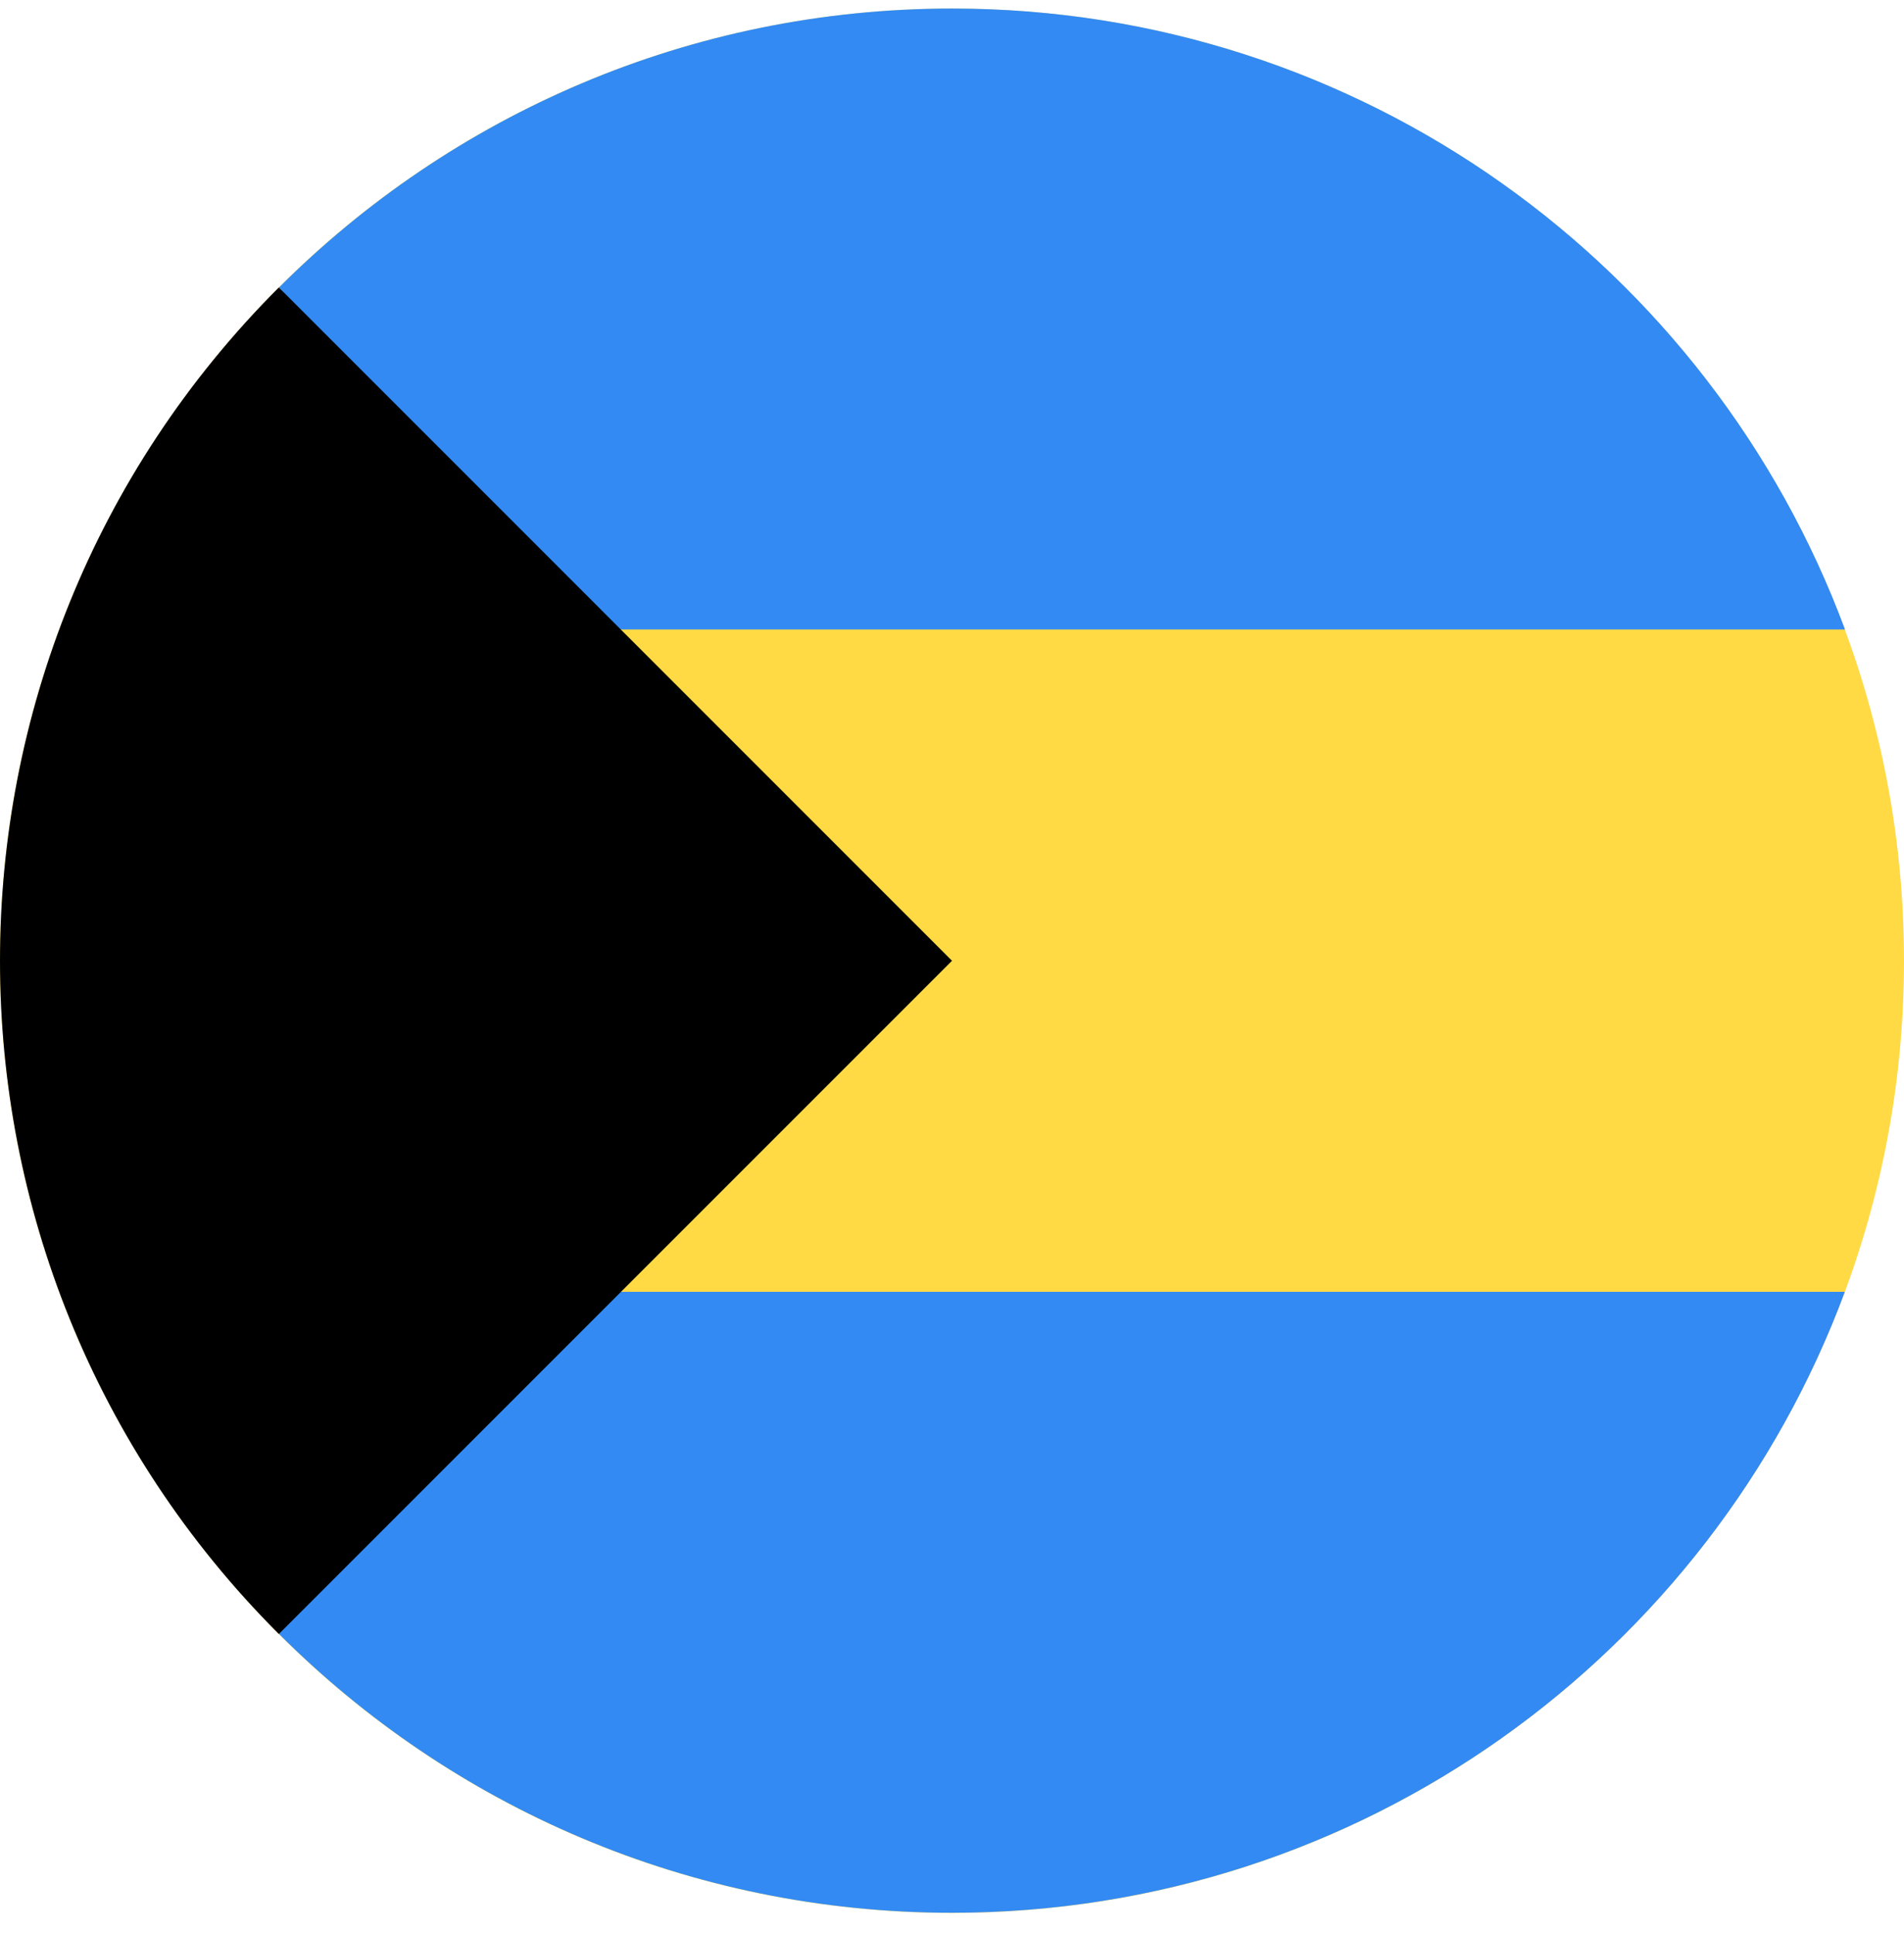 <svg width="64" height="65" viewBox="0 0 64 65" fill="none" xmlns="http://www.w3.org/2000/svg">
<g clip-path="url(#clip0_1788_3330)">
<path d="M32 64.289C49.673 64.289 64 49.962 64 32.289C64 14.616 49.673 0.289 32 0.289C14.327 0.289 0 14.616 0 32.289C0 49.962 14.327 64.289 32 64.289Z" fill="#FFDA44"/>
<path d="M19.485 21.156H62.017C57.495 8.971 45.766 0.287 32.007 0.287C23.171 0.287 15.171 3.869 9.381 9.66L19.485 21.156Z" fill="#338AF3"/>
<path d="M19.48 43.416H62.011C57.49 55.601 45.76 64.285 32.001 64.285C23.165 64.285 15.165 60.703 9.375 54.911L19.48 43.416Z" fill="#338AF3"/>
<path d="M9.373 9.661C-3.124 22.158 -3.124 42.419 9.373 54.916C14.537 49.752 19.503 44.785 32 32.289L9.373 9.661Z" fill="black"/>
</g>
<defs>
<clipPath id="clip0_1788_3330">
<rect width="64" height="64" fill="white" transform="translate(0 0.289)"/>
</clipPath>
</defs>
</svg>
